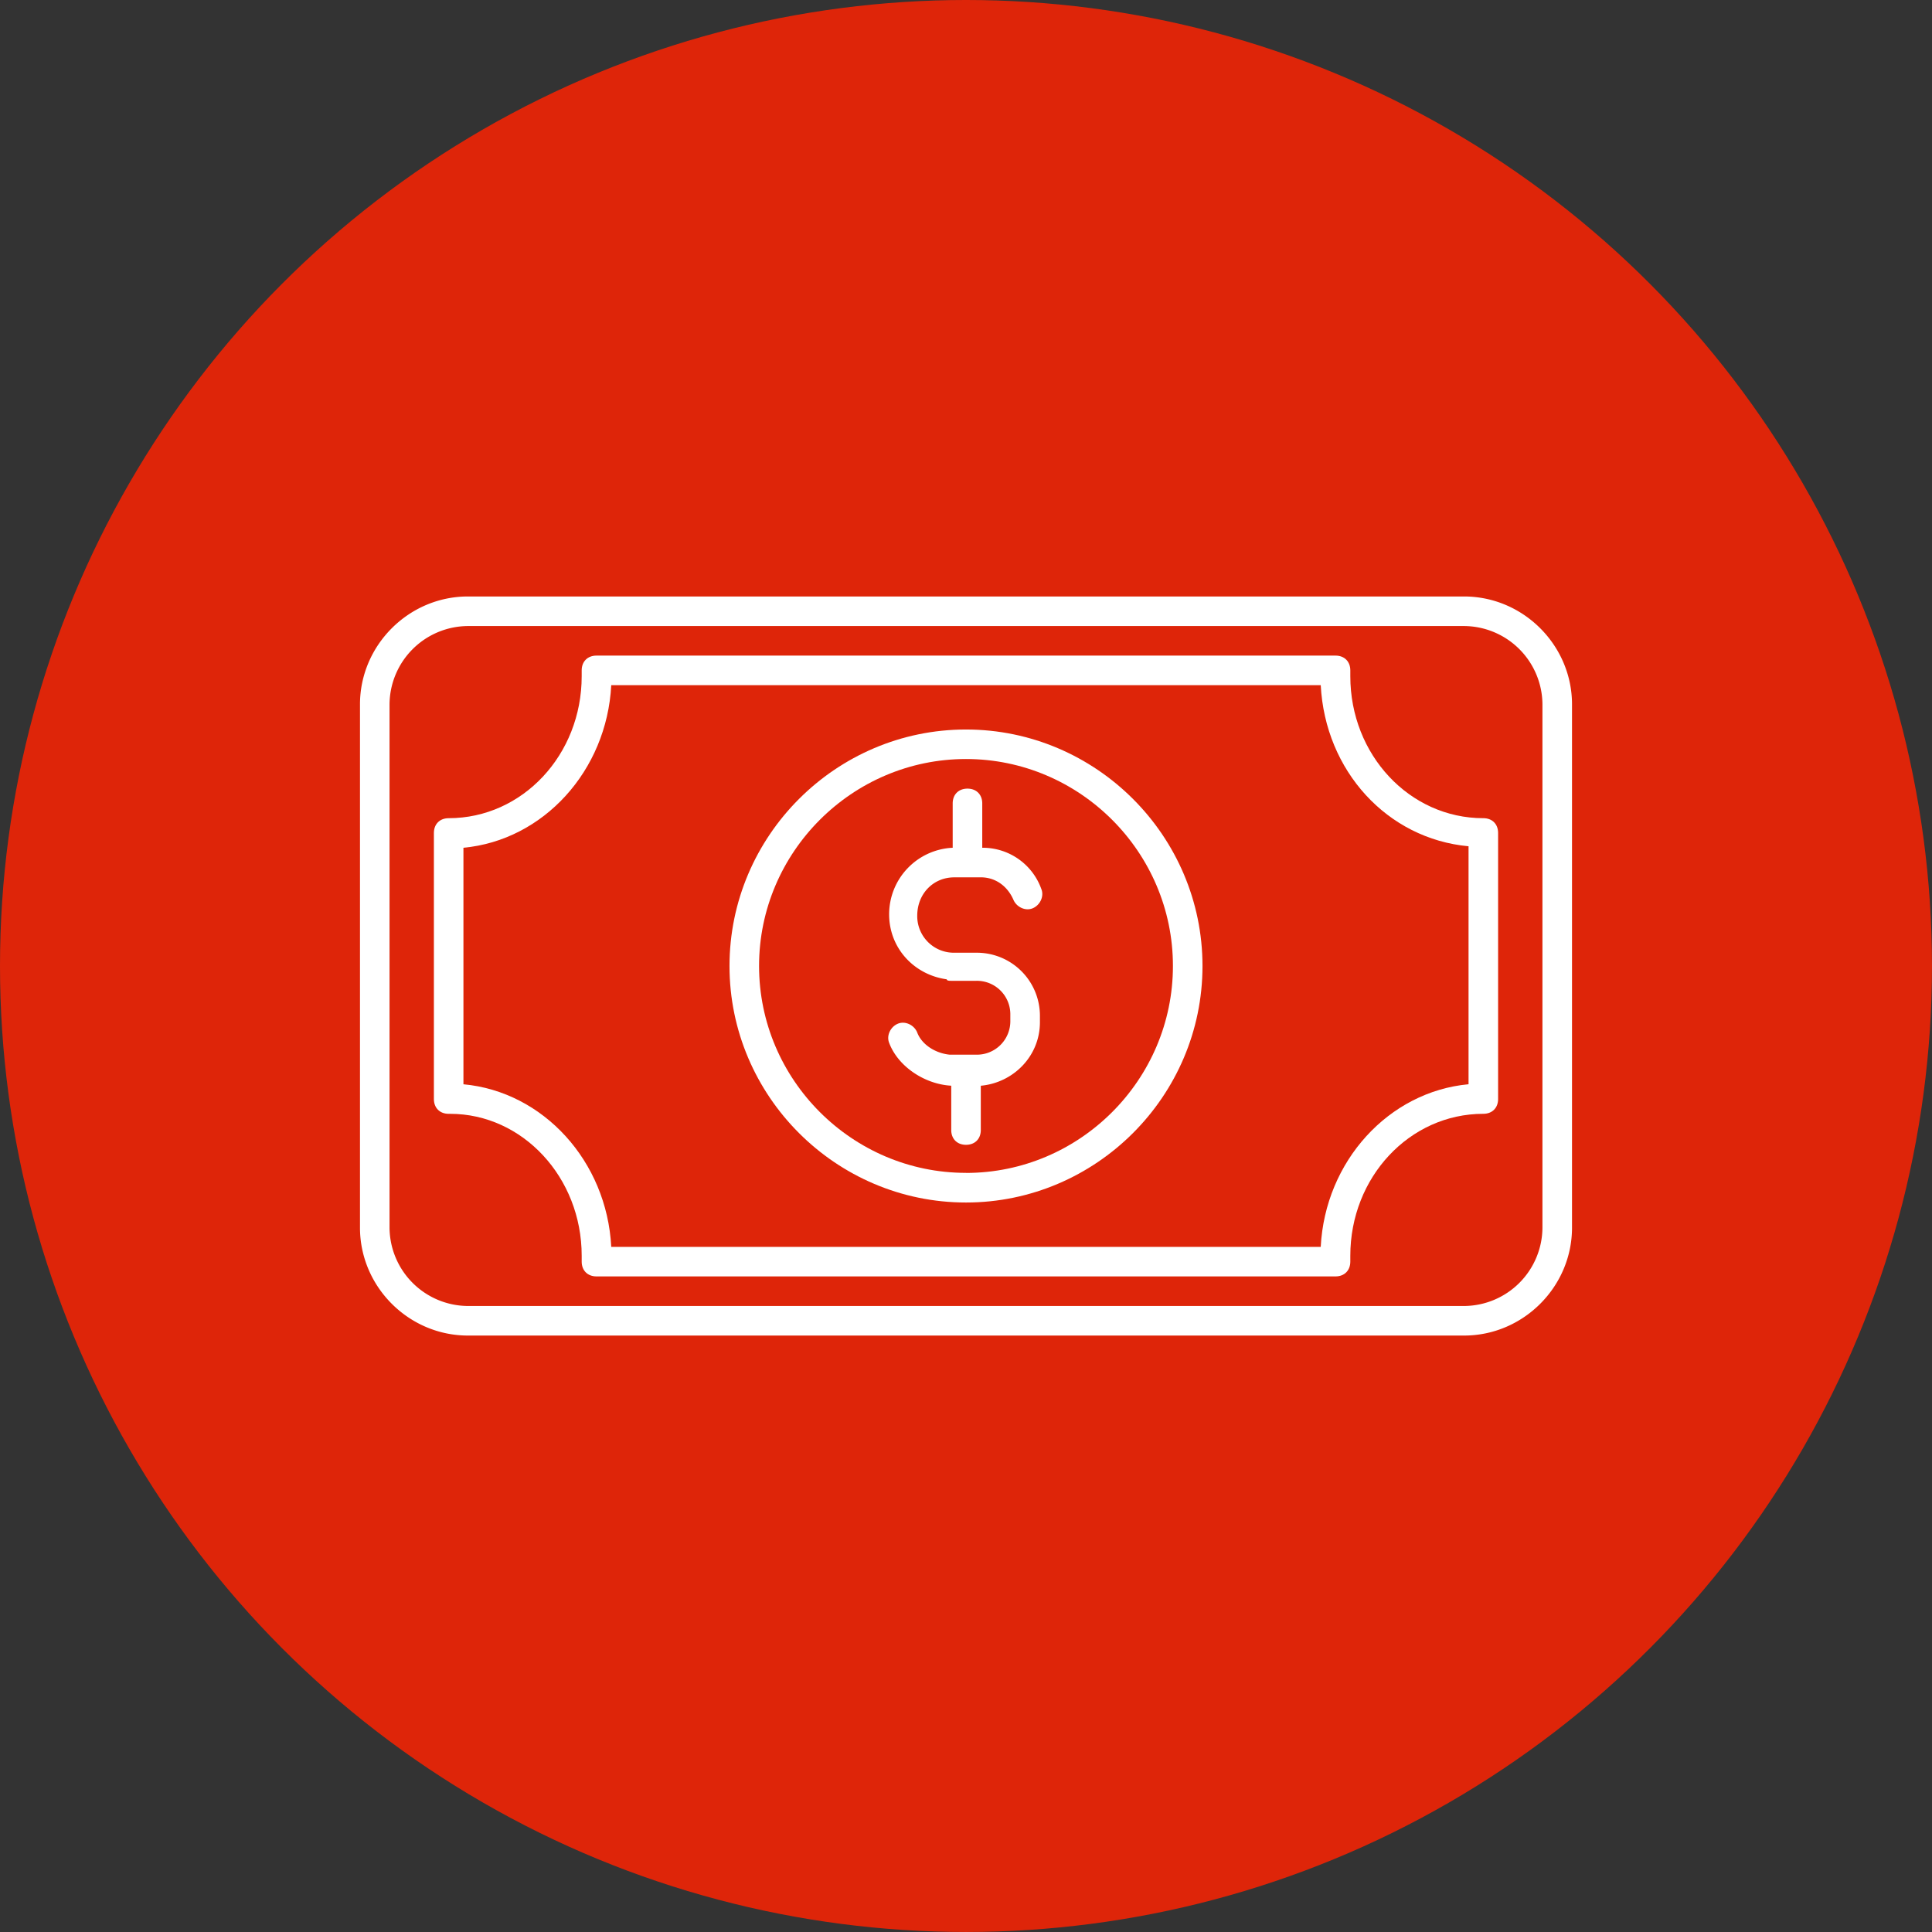 <?xml version="1.0" encoding="UTF-8"?> <svg xmlns="http://www.w3.org/2000/svg" id="Слой_1" data-name="Слой 1" viewBox="0 0 1207.05 1207.05"><rect x="0" y="0" width="1207.05" height="1207.05" fill="#333333" stroke="none"/> <defs> <style>.cls-1{fill:#de2509;}.cls-2{fill:#fff;}</style> </defs> <circle class="cls-1" cx="603.52" cy="603.52" r="603.52"></circle> <path class="cls-2" d="M596.14,548.12h16.62c9.24,0,16.62,5.54,20.32,13.85,1.85,4.62,7.39,7.39,12,5.54s7.38-7.39,5.54-12a38.87,38.87,0,0,0-36.94-25.86v-27.7c0-5.54-3.69-9.24-9.24-9.24s-9.23,3.69-9.23,9.24v27.7a41.63,41.63,0,0,0-39.71,41.56c0,21.24,15.7,37.86,36,40.63,0,.94,1.85.94,2.77.94H610A20.89,20.89,0,0,1,631.22,634v3.69A20.89,20.89,0,0,1,610,658.93H593.37c-9.24-.92-17.55-6.47-20.32-13.85-1.85-4.62-7.39-7.39-12-5.54s-7.38,7.39-5.54,12c5.54,14.77,22.17,25.85,38.79,26.77V706c0,5.54,3.69,9.24,9.24,9.24s9.23-3.69,9.23-9.24V678.33c20.32-1.84,36.94-18.46,36.94-39.7v-3.69A39.41,39.41,0,0,0,610,595.23H596.14a22.86,22.86,0,0,1-23.08-23.09c0-13.86,10.15-24,23.08-24Z"></path> <path class="cls-2" d="M914.73,372.66H292.32c-36.94,0-67.41,30.47-67.41,67.41V767c0,36.93,30.47,67.41,67.41,67.41H914.73c36.94,0,67.41-30.48,67.41-67.41V440.07c0-36.93-30.47-67.41-67.42-67.41ZM963.67,767a49.26,49.26,0,0,1-48.94,48.94H292.32A49.27,49.27,0,0,1,243.37,767V440.07a49.28,49.28,0,0,1,48.95-48.94H914.73a49.26,49.26,0,0,1,48.94,48.94Z"></path> <path class="cls-2" d="M926.74,511.18h0c-46.18,0-83.11-39.71-83.11-88.66v-3.69c0-5.54-3.69-9.23-9.24-9.23H372.66c-5.54,0-9.24,3.69-9.24,9.23v3.69c0,49-36.93,88.66-83.11,88.66-5.54,0-9.23,3.69-9.23,9.24V686.64c0,5.54,3.69,9.24,9.23,9.24h.92c45.26,0,82.19,39.7,82.19,88.65v3.69c0,5.54,3.69,9.24,9.24,9.24H834.39c5.54,0,9.24-3.7,9.24-9.24v-3.69c0-48.95,36.93-88.66,83.11-88.66,5.54,0,9.23-3.69,9.23-9.24V520.41c0-5.55-3.69-9.24-9.23-9.24ZM825.15,779H381.89c-2.77-53.56-42.48-97-92.35-101.58V529.65c49.87-4.62,89.58-48,92.35-101.59H825.15c2.77,53.56,41.56,96,92.35,100.66V677.4c-49.87,4.62-89.58,48-92.35,101.58Z"></path> <path class="cls-2" d="M603.52,455.77c-81.26,0-147.75,66.49-147.75,147.76s66.49,147.76,147.75,147.76S751.28,684.8,751.28,603.53,684.79,455.77,603.52,455.77Zm0,277c-71.1,0-129.28-58.18-129.28-129.28s58.18-129.28,129.28-129.28,129.29,58.18,129.29,129.28S674.63,732.81,603.52,732.81Z"></path> </svg> 